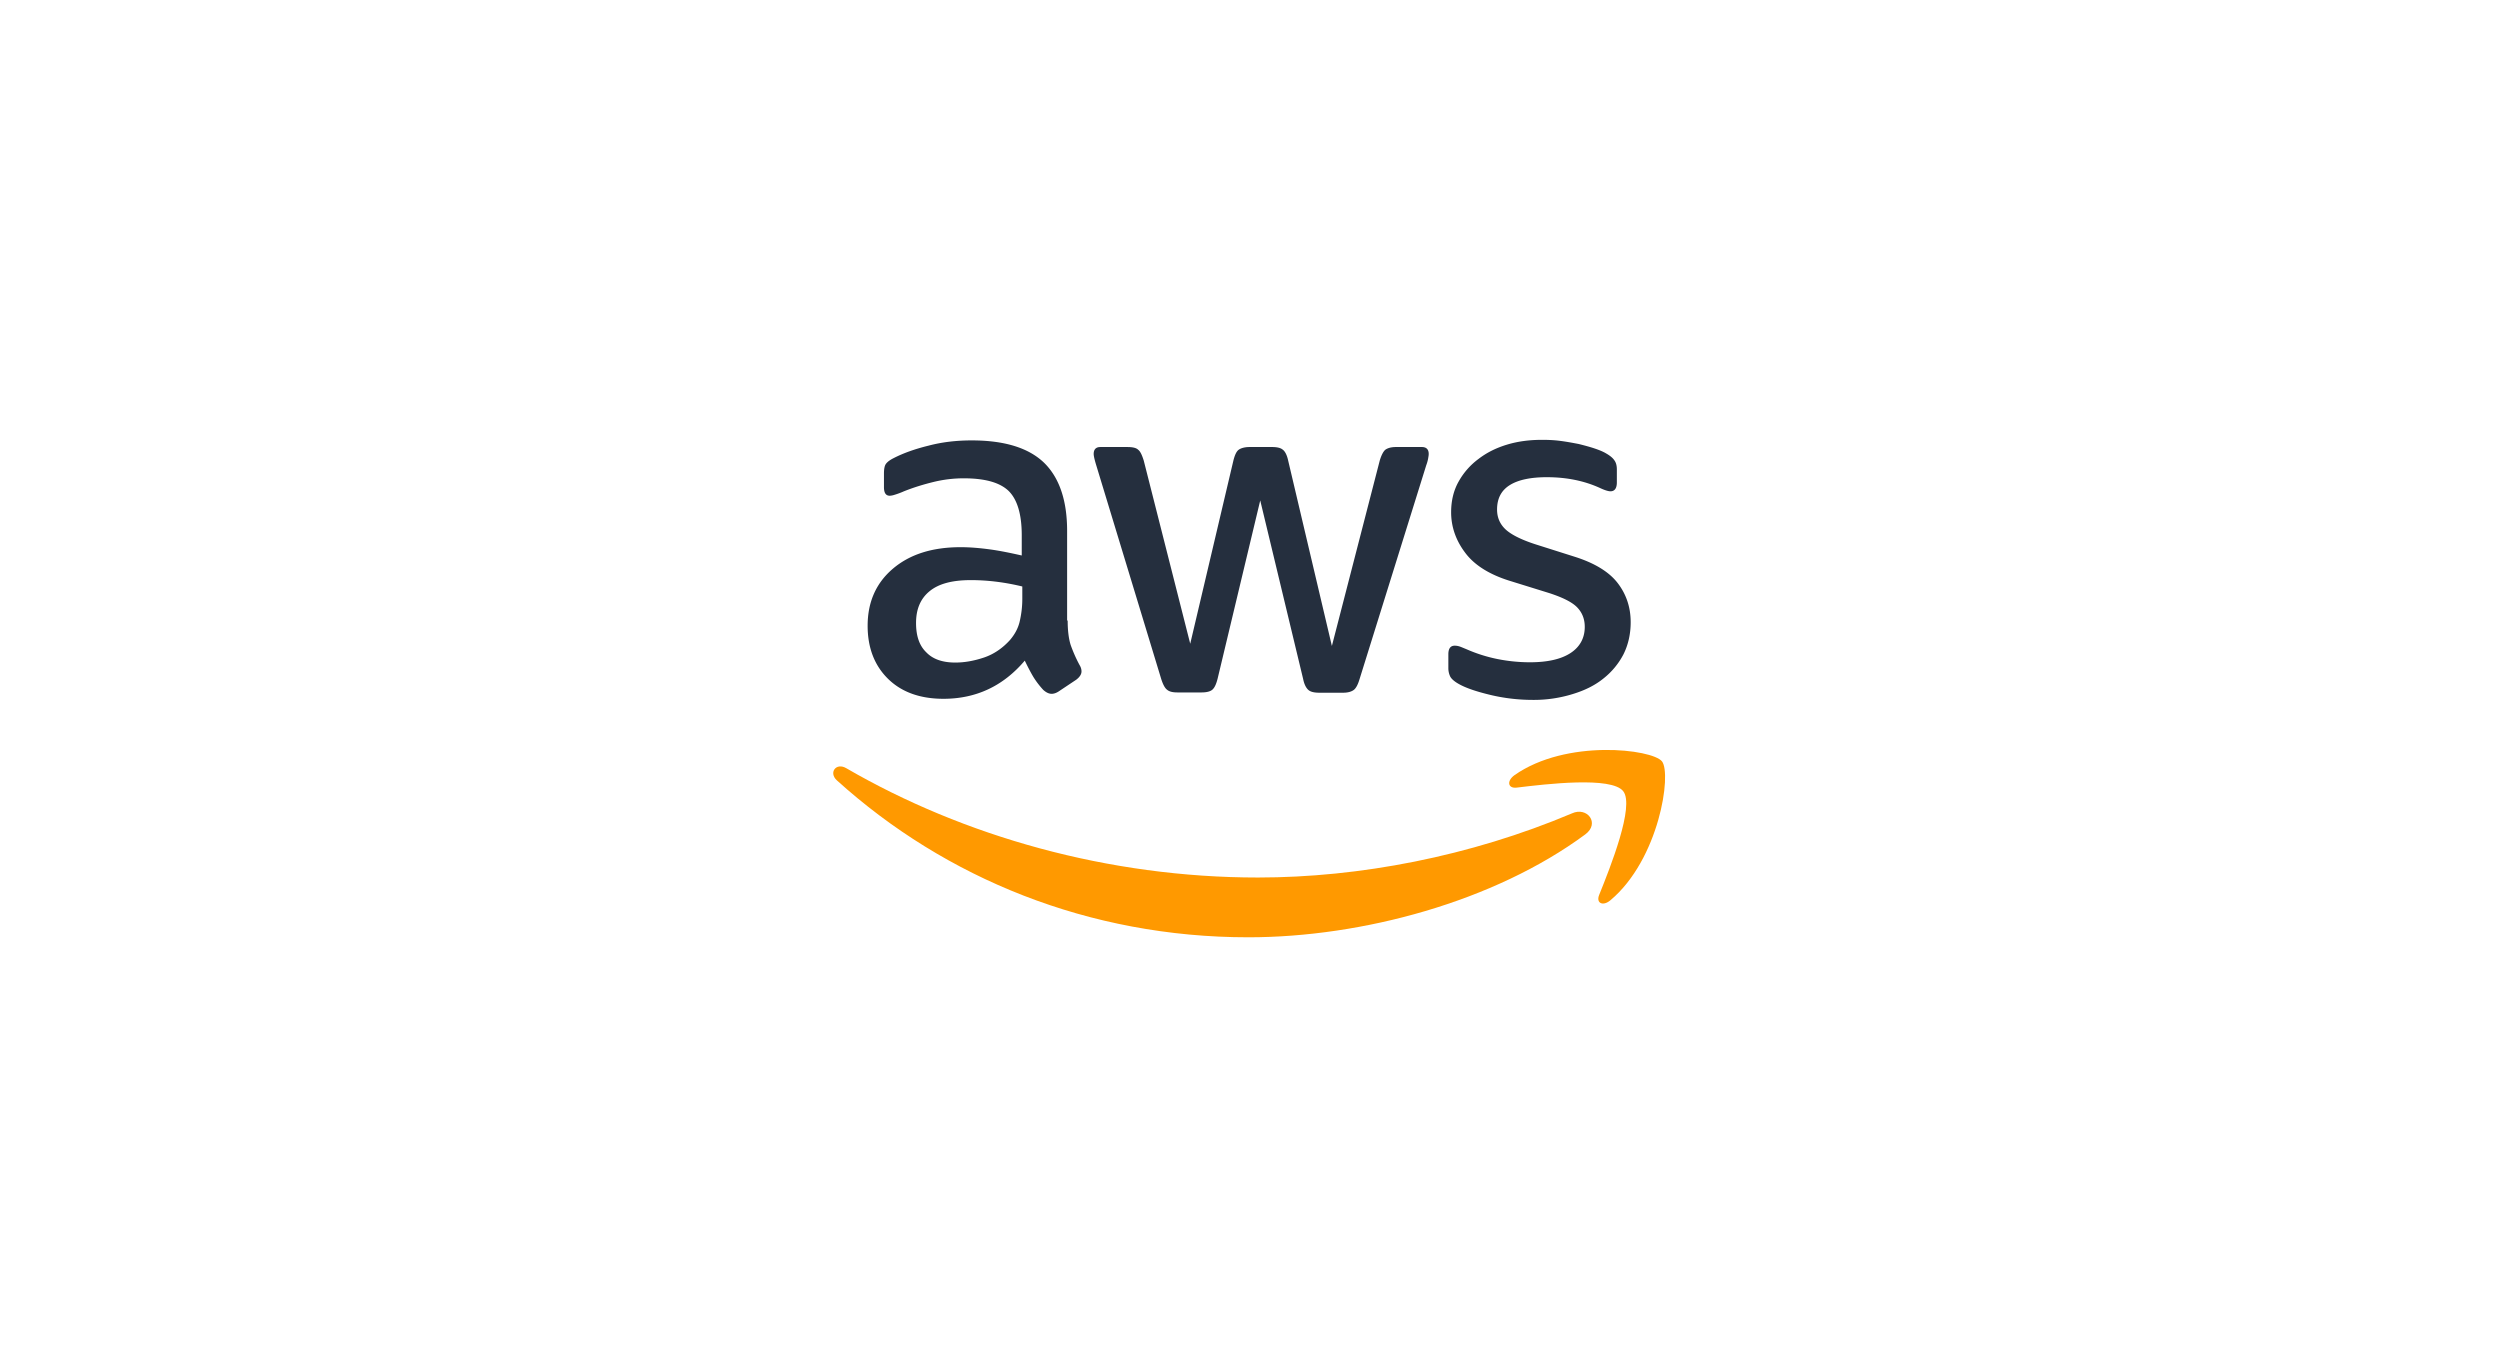 <svg width="216" height="117" fill="none" xmlns="http://www.w3.org/2000/svg"><g clip-path="url(#clip0_45_857)"><g clip-path="url(#clip1_45_857)"><path d="M92.247 53.612c0 .884.095 1.601.263 2.127.19.526.43 1.1.764 1.721.12.191.168.383.168.55 0 .24-.144.478-.454.717l-1.506 1.004c-.215.143-.43.215-.622.215-.239 0-.478-.12-.717-.334a7.396 7.396 0 0 1-.86-1.124c-.24-.406-.478-.86-.742-1.41-1.864 2.199-4.206 3.298-7.027 3.298-2.008 0-3.61-.573-4.781-1.72-1.171-1.148-1.769-2.678-1.769-4.59 0-2.032.717-3.681 2.175-4.924 1.459-1.243 3.395-1.865 5.857-1.865.813 0 1.65.072 2.534.191.884.12 1.792.311 2.749.526V46.25c0-1.816-.383-3.083-1.124-3.824-.765-.741-2.056-1.1-3.896-1.1-.837 0-1.697.096-2.582.31-.884.216-1.745.479-2.582.814a6.731 6.731 0 0 1-.836.31 1.467 1.467 0 0 1-.383.072c-.334 0-.502-.239-.502-.741V40.92c0-.383.048-.67.168-.837.12-.167.334-.335.67-.502.836-.43 1.84-.789 3.011-1.076 1.171-.31 2.414-.454 3.729-.454 2.845 0 4.924.646 6.263 1.937 1.314 1.29 1.984 3.25 1.984 5.88v7.745h.048zm-9.705 3.633c.788 0 1.601-.143 2.462-.43.86-.287 1.625-.813 2.27-1.53.383-.454.67-.956.813-1.53a8.583 8.583 0 0 0 .24-2.08v-1.003a19.962 19.962 0 0 0-2.2-.407 17.995 17.995 0 0 0-2.247-.143c-1.601 0-2.773.31-3.561.956-.79.645-1.172 1.554-1.172 2.749 0 1.123.287 1.96.885 2.534.573.597 1.41.884 2.51.884zm19.195 2.582c-.431 0-.718-.072-.909-.24-.191-.143-.358-.477-.502-.932l-5.617-18.477c-.144-.478-.215-.79-.215-.956 0-.383.19-.598.573-.598h2.343c.454 0 .765.072.932.239.191.143.335.478.478.932l4.016 15.825 3.729-15.825c.12-.478.263-.789.454-.932.192-.143.526-.24.956-.24h1.913c.454 0 .765.073.956.24.191.143.358.478.454.932l3.777 16.016 4.135-16.016c.144-.478.311-.789.478-.932.192-.143.502-.24.933-.24h2.223c.382 0 .597.192.597.599 0 .12-.024.239-.048.382a3.283 3.283 0 0 1-.167.598l-5.761 18.477c-.143.478-.31.79-.502.933-.191.143-.502.239-.908.239h-2.056c-.454 0-.765-.072-.956-.24-.191-.167-.358-.477-.454-.956l-3.705-15.418-3.681 15.395c-.12.478-.263.788-.455.956-.191.167-.525.239-.956.239h-2.055zm30.716.645c-1.243 0-2.486-.143-3.681-.43-1.195-.287-2.128-.598-2.749-.956-.383-.215-.645-.454-.741-.67a1.681 1.681 0 0 1-.144-.669v-1.219c0-.502.192-.741.55-.741.144 0 .287.024.431.072.143.047.358.143.597.239a13 13 0 0 0 2.63.836c.956.192 1.888.287 2.844.287 1.506 0 2.677-.263 3.49-.789.813-.526 1.243-1.29 1.243-2.27 0-.67-.215-1.22-.645-1.674-.431-.454-1.243-.86-2.415-1.243l-3.466-1.075c-1.745-.55-3.035-1.363-3.824-2.439-.789-1.051-1.195-2.223-1.195-3.466 0-1.004.215-1.888.645-2.653a6.144 6.144 0 0 1 1.721-1.96c.717-.55 1.53-.956 2.486-1.243.956-.287 1.96-.407 3.012-.407.526 0 1.076.024 1.601.096.55.072 1.052.167 1.554.263.478.12.932.239 1.363.383.43.143.765.286 1.004.43.334.191.573.382.717.597.143.192.215.454.215.79v1.123c0 .502-.191.765-.55.765-.191 0-.502-.096-.908-.287-1.363-.622-2.893-.932-4.59-.932-1.362 0-2.438.215-3.179.669-.741.454-1.123 1.147-1.123 2.127 0 .67.239 1.243.717 1.697.478.455 1.362.909 2.629 1.315l3.394 1.076c1.722.55 2.965 1.315 3.706 2.295.741.98 1.099 2.103 1.099 3.346 0 1.028-.215 1.96-.621 2.773a6.438 6.438 0 0 1-1.745 2.104c-.741.597-1.626 1.027-2.654 1.338a11.364 11.364 0 0 1-3.418.502z" fill="#252F3E"/><path d="M136.971 72.09c-7.864 5.808-19.29 8.892-29.115 8.892-13.769 0-26.175-5.092-35.545-13.554-.741-.67-.072-1.578.813-1.052 10.135 5.88 22.637 9.442 35.569 9.442 8.725 0 18.31-1.816 27.131-5.545 1.314-.598 2.438.86 1.147 1.816z" fill="#F90"/><path d="M140.246 68.36c-1.004-1.29-6.646-.622-9.203-.31-.765.095-.885-.575-.191-1.076 4.493-3.156 11.88-2.248 12.74-1.196.861 1.076-.239 8.462-4.446 12-.645.55-1.267.263-.98-.454.956-2.367 3.084-7.697 2.08-8.964z" fill="#F90"/></g></g><defs><clipPath id="clip0_45_857"><path fill="#fff" transform="translate(72 38)" d="M0 0h71.879v42.984H0z"/></clipPath><clipPath id="clip1_45_857"><path fill="#fff" transform="translate(72 38)" d="M0 0h71.879v42.984H0z"/></clipPath></defs></svg>